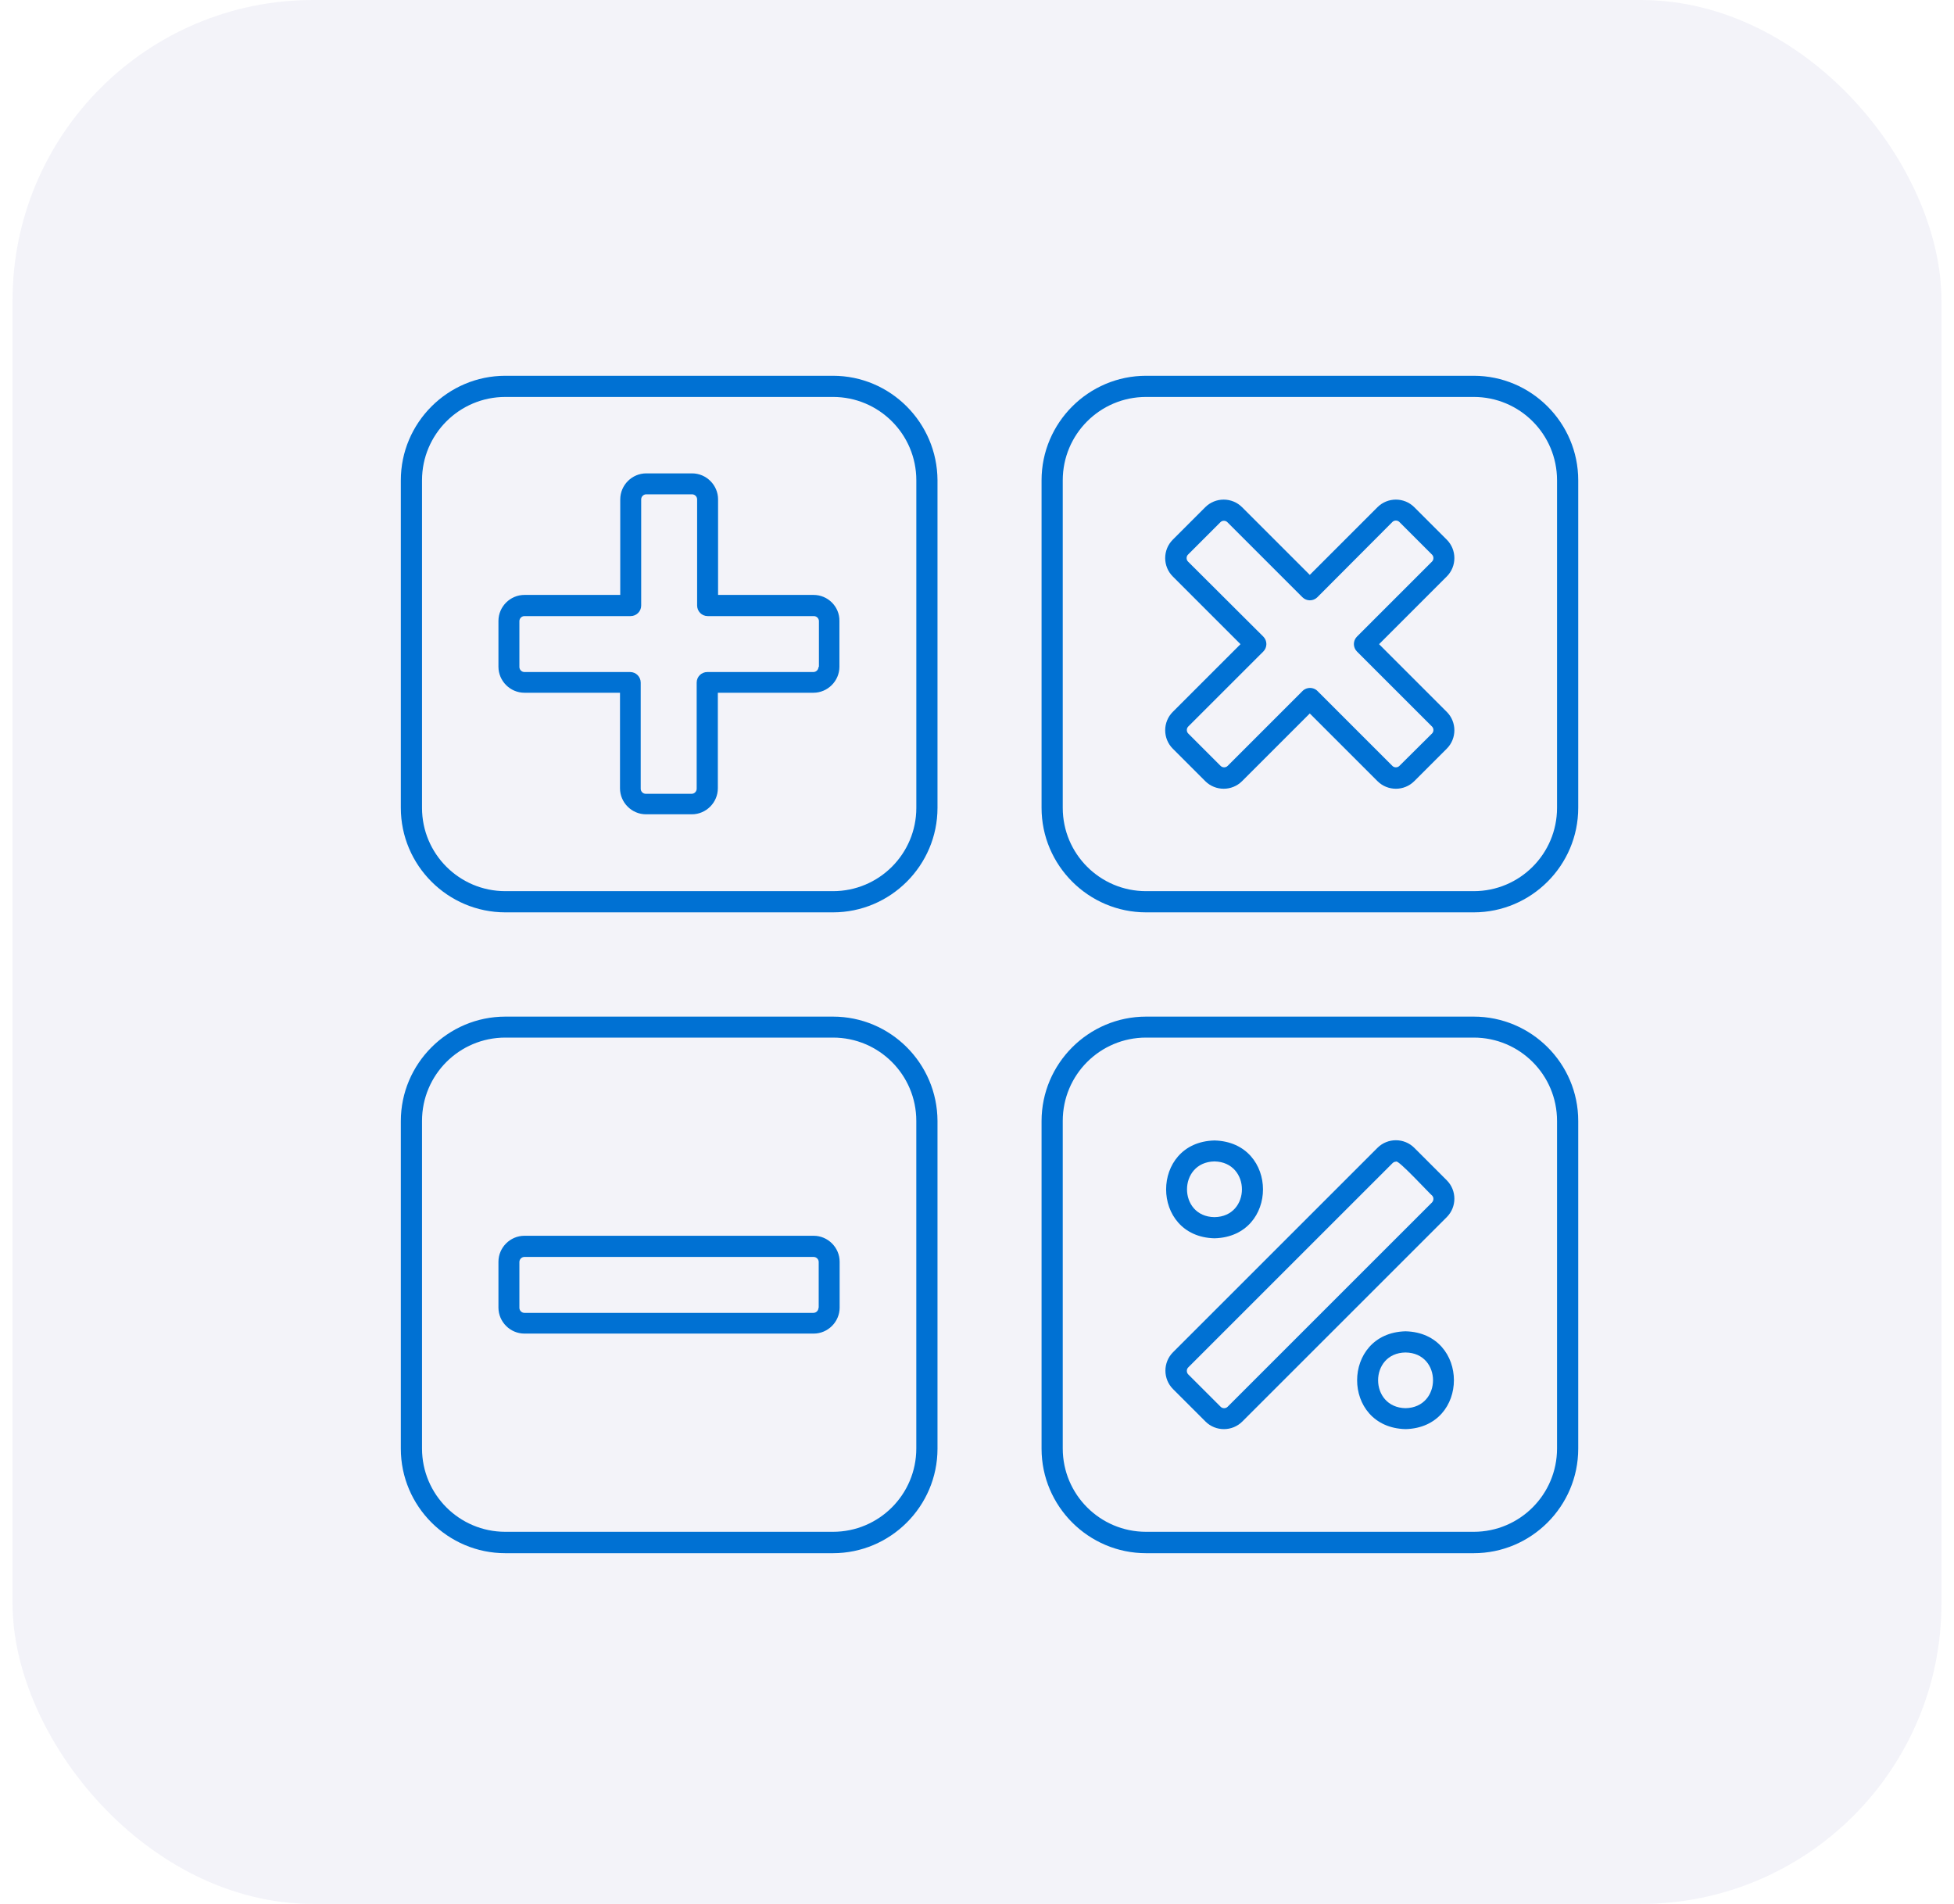 <svg width="78" height="76" viewBox="0 0 78 76" fill="none" xmlns="http://www.w3.org/2000/svg">
<rect x="0.5" width="77" height="76" rx="12" fill="#010088" fill-opacity="0.05"/>
<path d="M33.251 15H20.173C17.875 15 16 16.875 16 19.172V32.247C16 34.544 17.875 36.419 20.173 36.419H33.251C35.548 36.419 37.423 34.544 37.423 32.247V19.172C37.414 16.875 35.548 15 33.251 15ZM36.578 32.247C36.578 34.085 35.089 35.573 33.251 35.573H20.173C18.335 35.573 16.846 34.085 16.846 32.247V19.172C16.846 17.334 18.335 15.845 20.173 15.845H33.251C35.089 15.845 36.578 17.334 36.578 19.172V32.247ZM58.828 15H45.749C43.452 15 41.577 16.875 41.577 19.172V32.247C41.577 34.544 43.452 36.419 45.749 36.419H58.828C61.125 36.419 63 34.544 63 32.247V19.172C63 16.875 61.125 15 58.828 15ZM62.154 32.247C62.154 34.085 60.666 35.573 58.828 35.573H45.749C43.911 35.573 42.423 34.085 42.423 32.247V19.172C42.423 17.334 43.911 15.845 45.749 15.845H58.828C60.666 15.845 62.154 17.334 62.154 19.172V32.247ZM58.828 40.581H45.749C43.452 40.581 41.577 42.456 41.577 44.753V57.828C41.577 60.126 43.452 62 45.749 62H58.828C61.125 62 63 60.126 63 57.828V44.744C63 42.447 61.125 40.581 58.828 40.581ZM62.154 57.819C62.154 59.657 60.666 61.146 58.828 61.146H45.749C43.911 61.146 42.423 59.657 42.423 57.819V44.744C42.423 42.906 43.911 41.418 45.749 41.418H58.828C60.666 41.418 62.154 42.906 62.154 44.744V57.819ZM33.251 40.581H20.172C17.875 40.581 16 42.456 16 44.753V57.828C16 60.126 17.875 62 20.172 62H33.251C35.548 62 37.423 60.126 37.423 57.828V44.744C37.414 42.447 35.548 40.581 33.251 40.581ZM36.577 57.819C36.577 59.657 35.089 61.146 33.251 61.146H20.172C18.334 61.146 16.846 59.657 16.846 57.819V44.744C16.846 42.906 18.334 41.418 20.172 41.418H33.251C35.089 41.418 36.577 42.906 36.577 44.744V57.819ZM32.478 23.748H28.664V19.934C28.664 19.365 28.196 18.896 27.626 18.896H25.797C25.227 18.896 24.759 19.365 24.759 19.934V23.748H20.935C20.366 23.748 19.897 24.216 19.897 24.786V26.615C19.897 27.184 20.366 27.653 20.935 27.653H24.749V31.466C24.749 32.036 25.218 32.505 25.788 32.505H27.617C28.186 32.505 28.655 32.036 28.655 31.466V27.653H32.469C33.039 27.653 33.508 27.184 33.508 26.615V24.786C33.517 24.216 33.048 23.748 32.478 23.748ZM32.672 26.624C32.672 26.734 32.58 26.826 32.469 26.826H28.233C28.003 26.826 27.81 27.01 27.81 27.249V31.485C27.81 31.595 27.718 31.687 27.608 31.687H25.779C25.668 31.687 25.576 31.595 25.576 31.485V27.249C25.576 27.019 25.393 26.826 25.154 26.826H20.935C20.825 26.826 20.733 26.734 20.733 26.624V24.795C20.733 24.685 20.825 24.593 20.935 24.593H25.172C25.402 24.593 25.595 24.409 25.595 24.17V19.934C25.595 19.824 25.687 19.732 25.797 19.732H27.626C27.736 19.732 27.828 19.824 27.828 19.934V24.17C27.828 24.4 28.012 24.593 28.251 24.593H32.488C32.598 24.593 32.69 24.685 32.69 24.795V26.624H32.672ZM57.752 21.542L56.456 20.247C56.052 19.842 55.39 19.842 54.986 20.247L52.284 22.948L49.582 20.247C49.178 19.842 48.516 19.842 48.111 20.247L46.816 21.542C46.411 21.947 46.411 22.608 46.816 23.012L49.518 25.714L46.816 28.416C46.411 28.82 46.411 29.481 46.816 29.886L48.111 31.181C48.516 31.586 49.178 31.586 49.582 31.181L52.284 28.48L54.986 31.181C55.188 31.383 55.455 31.485 55.721 31.485C55.988 31.485 56.254 31.383 56.456 31.181L57.752 29.886C58.157 29.481 58.157 28.82 57.752 28.416L55.05 25.714L57.752 23.012C58.157 22.608 58.157 21.947 57.752 21.542ZM57.164 22.415L54.168 25.411C54.003 25.576 54.003 25.843 54.168 26.008L57.164 29.003C57.238 29.077 57.238 29.206 57.164 29.279L55.859 30.575C55.785 30.648 55.657 30.648 55.583 30.575L52.587 27.579C52.505 27.497 52.394 27.46 52.293 27.46C52.192 27.46 52.082 27.497 51.999 27.579L49.003 30.575C48.929 30.648 48.801 30.648 48.727 30.575L47.431 29.279C47.358 29.206 47.358 29.077 47.431 29.003L50.428 26.008C50.593 25.843 50.593 25.576 50.428 25.411L47.422 22.415C47.349 22.342 47.349 22.213 47.422 22.14L48.718 20.844C48.792 20.77 48.92 20.77 48.994 20.844L51.99 23.84C52.155 24.005 52.422 24.005 52.587 23.84L55.583 20.835C55.657 20.761 55.785 20.761 55.859 20.835L57.164 22.14C57.238 22.213 57.238 22.342 57.164 22.415ZM32.479 49.329H20.936C20.366 49.329 19.897 49.797 19.897 50.367V52.196C19.897 52.765 20.366 53.234 20.936 53.234H32.479C33.048 53.234 33.517 52.765 33.517 52.196V50.367C33.517 49.797 33.048 49.329 32.479 49.329ZM32.672 52.205C32.672 52.315 32.58 52.407 32.469 52.407H20.935C20.825 52.407 20.733 52.315 20.733 52.205V50.376C20.733 50.266 20.825 50.174 20.935 50.174H32.478C32.589 50.174 32.681 50.266 32.681 50.376V52.205H32.672ZM56.456 45.819C56.052 45.415 55.39 45.415 54.986 45.819L46.825 53.978C46.42 54.383 46.42 55.044 46.825 55.449L48.121 56.744C48.323 56.947 48.589 57.047 48.856 57.047C49.122 57.047 49.389 56.947 49.591 56.744L57.752 48.585C58.157 48.18 58.157 47.519 57.752 47.114L56.456 45.819ZM57.164 47.997L49.003 56.156C48.929 56.23 48.801 56.23 48.727 56.156L47.431 54.861C47.358 54.787 47.358 54.658 47.431 54.585L55.593 46.425C55.629 46.389 55.684 46.37 55.73 46.37C55.804 46.269 57.109 47.693 57.164 47.721C57.238 47.794 57.238 47.914 57.164 47.997ZM48.479 49.43C51.062 49.366 51.062 45.589 48.479 45.525C45.906 45.589 45.906 49.366 48.479 49.43ZM48.479 46.361C49.941 46.389 49.941 48.566 48.479 48.585C47.018 48.566 47.018 46.389 48.479 46.361ZM56.107 53.142C53.534 53.207 53.525 56.983 56.107 57.047C58.681 56.983 58.681 53.207 56.107 53.142ZM56.107 56.211C54.646 56.184 54.646 54.006 56.107 53.988C57.569 54.006 57.569 56.184 56.107 56.211Z" fill="#0071D3"/>
</svg>
